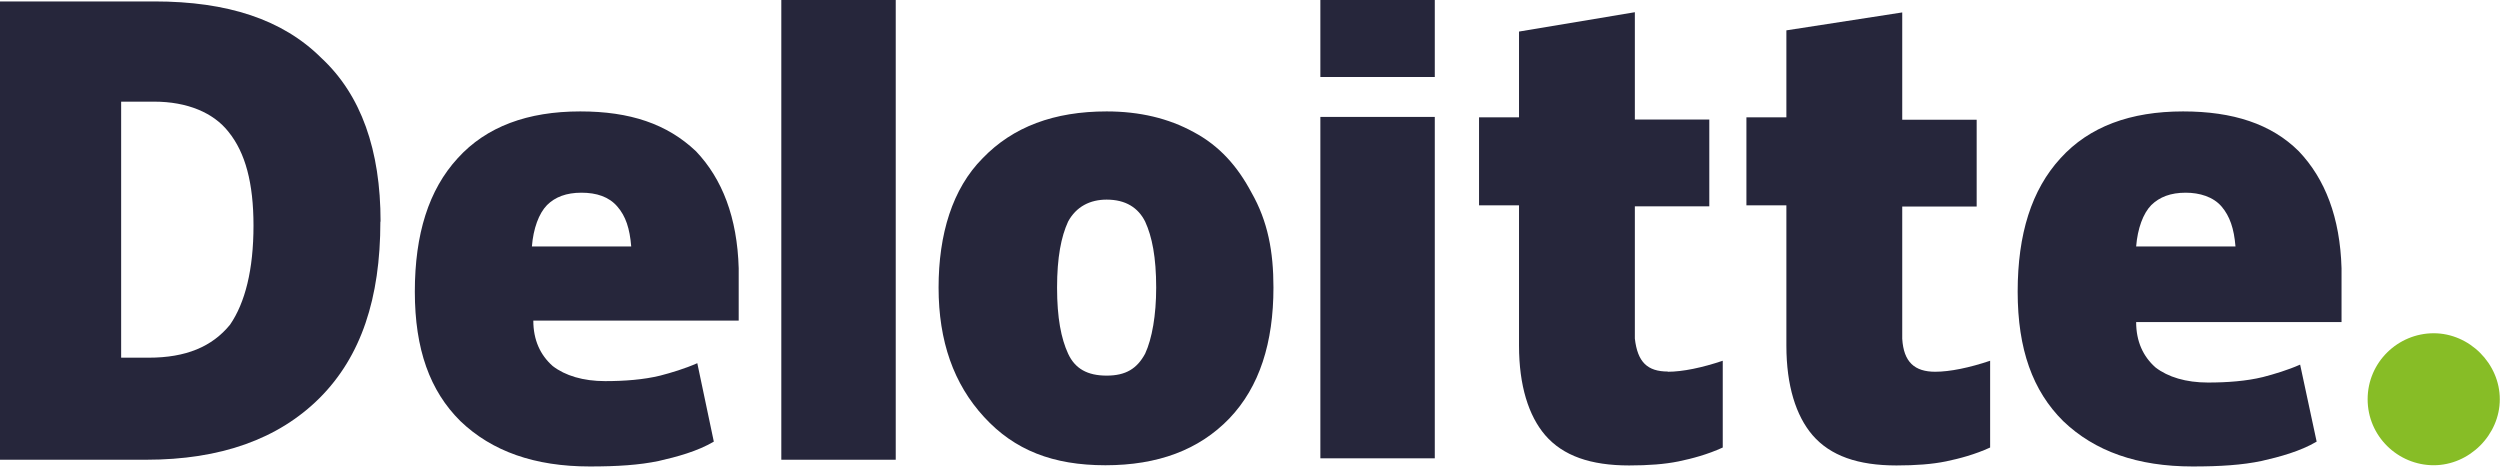 <svg width="150" height="28" viewBox="0 0 150 28" fill="none" xmlns="http://www.w3.org/2000/svg">
<g clip-path="url(#clip0_2006_35058)">
<path d="M142.058 23.955C142.058 21.73 143.881 19.995 146.023 19.995C148.164 19.995 149.988 21.816 149.988 23.955C149.988 26.093 148.164 27.914 146.023 27.914C143.881 27.914 142.058 26.179 142.058 23.955Z" fill="#87BD26"/>
<path d="M15.21 13.542C15.21 10.975 14.721 9.166 13.718 7.92C12.812 6.759 11.233 6.099 9.251 6.099H7.269V21.461H8.921C11.16 21.461 12.726 20.801 13.803 19.481C14.709 18.162 15.21 16.182 15.21 13.53M22.822 13.297C22.822 17.917 21.659 21.388 19.188 23.869C16.703 26.35 13.228 27.584 8.774 27.584H0V0.086H9.263C13.644 0.086 16.948 1.161 19.273 3.471C21.672 5.695 22.834 9.007 22.834 13.297" fill="#26263B"/>
<path d="M53.744 0H46.879V27.584H53.744V0Z" fill="#26263B"/>
<path d="M63.424 17.257C63.424 19.078 63.669 20.312 64.085 21.217C64.501 22.121 65.247 22.537 66.398 22.537C67.548 22.537 68.221 22.121 68.71 21.217C69.126 20.312 69.371 18.907 69.371 17.257C69.371 15.436 69.126 14.202 68.71 13.297C68.294 12.466 67.548 11.977 66.398 11.977C65.406 11.977 64.574 12.393 64.085 13.297C63.669 14.202 63.424 15.448 63.424 17.257ZM76.407 17.257C76.407 20.557 75.575 23.209 73.764 25.104C71.941 26.998 69.469 27.915 66.324 27.915C63.179 27.915 60.867 27.01 59.043 25.018C57.22 23.038 56.315 20.471 56.315 17.257C56.315 14.043 57.147 11.317 58.958 9.496C60.781 7.602 63.253 6.685 66.398 6.685C68.38 6.685 70.118 7.101 71.611 7.92C73.177 8.751 74.254 9.985 75.086 11.55C76.077 13.285 76.407 15.106 76.407 17.245" fill="#26263B"/>
<path d="M86.087 7.015H79.222V27.499H86.087V7.015Z" fill="#26263B"/>
<path d="M86.087 0H79.222V4.62H86.087V0Z" fill="#26263B"/>
<path d="M100.061 22.305C100.967 22.305 102.129 22.06 103.365 21.645V26.851C102.46 27.267 101.542 27.511 100.722 27.682C99.89 27.853 98.899 27.927 97.749 27.927C95.436 27.927 93.784 27.352 92.707 26.106C91.716 24.945 91.141 23.136 91.141 20.74V12.319H88.742V7.04H91.141V1.894L98.091 0.733V7.174H102.558V12.381H98.091V20.312C98.25 21.718 98.838 22.292 100.074 22.292" fill="#26263B"/>
<path d="M116.104 22.305C117.009 22.305 118.172 22.06 119.408 21.645V26.851C118.502 27.267 117.584 27.511 116.765 27.682C115.932 27.853 114.941 27.927 113.791 27.927C111.478 27.927 109.826 27.352 108.749 26.106C107.758 24.945 107.183 23.136 107.183 20.74V12.319H104.785V7.04H107.183V1.821L114.134 0.746V7.186H118.6V12.393H114.134V20.325C114.219 21.73 114.88 22.305 116.116 22.305" fill="#26263B"/>
<path d="M128.169 14.788C128.255 13.713 128.585 12.808 129.075 12.307C129.576 11.818 130.237 11.562 131.143 11.562C131.975 11.562 132.795 11.806 133.296 12.393C133.786 12.967 134.043 13.713 134.129 14.788H128.169ZM137.934 9.081C136.282 7.431 133.97 6.685 130.984 6.685C127.839 6.685 125.355 7.59 123.629 9.496C121.892 11.391 121.06 14.043 121.06 17.502C121.06 20.96 121.965 23.453 123.788 25.262C125.685 27.083 128.255 27.988 131.559 27.988C133.211 27.988 134.532 27.902 135.695 27.658C136.772 27.413 138.008 27.083 138.999 26.497L138.008 21.877C137.261 22.207 136.441 22.451 135.781 22.622C134.789 22.867 133.627 22.952 132.477 22.952C131.155 22.952 130.078 22.622 129.332 22.048C128.585 21.388 128.169 20.484 128.169 19.323H140.492V16.096C140.406 13.041 139.501 10.731 137.934 9.081Z" fill="#26263B"/>
<path d="M31.914 14.788C31.999 13.713 32.33 12.808 32.819 12.307C33.309 11.818 33.982 11.562 34.887 11.562C35.793 11.562 36.539 11.806 37.041 12.393C37.543 12.967 37.787 13.713 37.873 14.788H31.926H31.914ZM41.764 9.081C40.027 7.431 37.8 6.685 34.814 6.685C31.669 6.685 29.185 7.59 27.459 9.496C25.722 11.391 24.89 14.043 24.89 17.502C24.89 20.96 25.795 23.453 27.619 25.262C29.515 27.083 32.085 27.988 35.389 27.988C37.041 27.988 38.362 27.902 39.525 27.658C40.602 27.413 41.838 27.083 42.829 26.497L41.838 21.791C41.091 22.121 40.271 22.366 39.611 22.537C38.62 22.781 37.457 22.867 36.307 22.867C34.985 22.867 33.908 22.537 33.162 21.962C32.415 21.302 31.999 20.398 31.999 19.237H44.322V16.096C44.236 13.041 43.331 10.731 41.764 9.081Z" fill="#26263B"/>
</g>
<defs>
<clipPath id="clip0_2006_35058">
<rect width="150" height="28" fill="white"/>
</clipPath>
</defs>
</svg>
